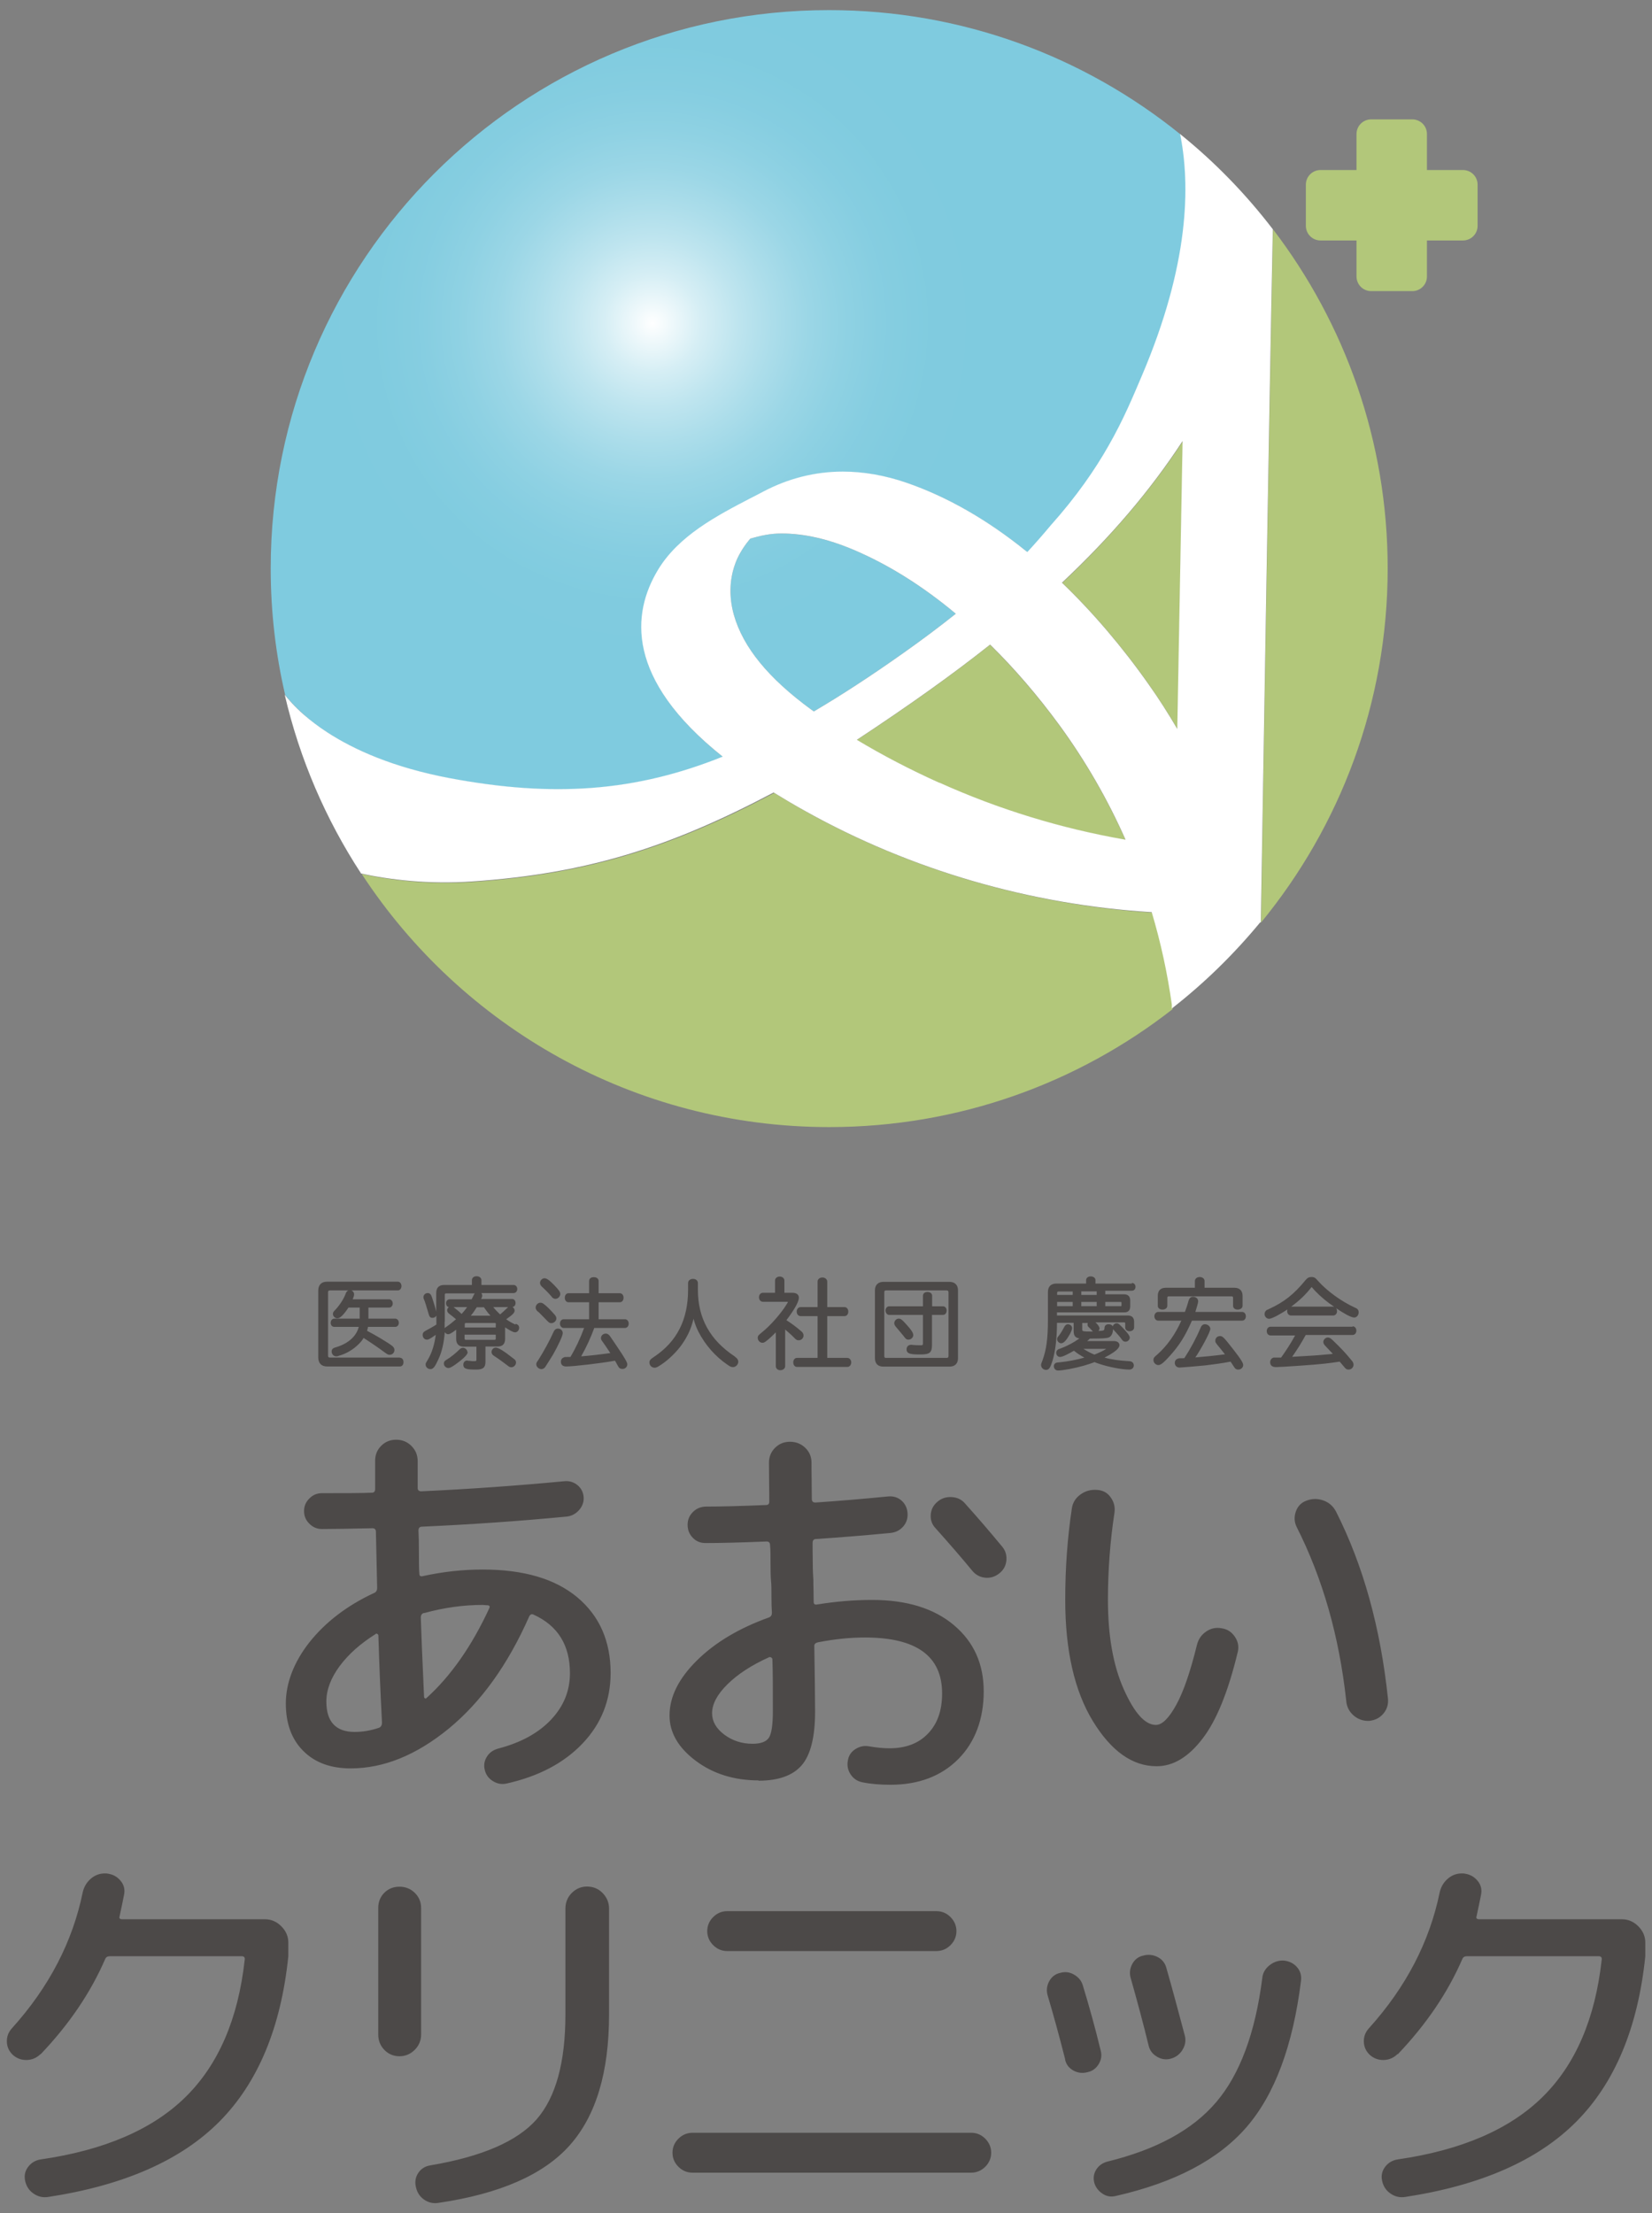 <svg xmlns="http://www.w3.org/2000/svg" xmlns:xlink="http://www.w3.org/1999/xlink" viewBox="0 0 106 142">
    <rect x="0" y="0" width="106" height="142" fill="#808080" stroke="none"/>
    <defs>
        <radialGradient id="a" cx="41.87" cy="20.74" fx="41.87" fy="20.74" r="20.72" gradientUnits="userSpaceOnUse">
            <stop offset="0" stop-color="#fff"/>
            <stop offset=".05" stop-color="#fff" stop-opacity=".89"/>
            <stop offset=".15" stop-color="#fff" stop-opacity=".68"/>
            <stop offset=".26" stop-color="#fff" stop-opacity=".5"/>
            <stop offset=".37" stop-color="#fff" stop-opacity=".35"/>
            <stop offset=".48" stop-color="#fff" stop-opacity=".22"/>
            <stop offset=".6" stop-color="#fff" stop-opacity=".12"/>
            <stop offset=".72" stop-color="#fff" stop-opacity=".05"/>
            <stop offset=".85" stop-color="#fff" stop-opacity=".01"/>
            <stop offset="1" stop-color="#fff" stop-opacity="0"/>
        </radialGradient>
    </defs>
    <path d="M68.15 37.39c1.97 1.89 3.88 4.13 5.56 6.52.65.93 1.27 1.89 1.85 2.88l.34-18.48c-2.07 3.16-4.62 6.15-7.74 9.09ZM63.53 41.37c-2.42 1.92-5.17 3.89-8.55 6.11 1.63.98 3.41 1.91 5.3 2.76 3.79 1.71 7.8 2.93 11.94 3.66-1.14-2.58-2.56-5.04-4.22-7.32-1.39-1.9-2.89-3.65-4.47-5.2ZM50.12 34.24c-.71 0-1.33.14-1.99.33-.08.1-.16.2-.24.3-.34.46-.59.93-.76 1.41-.34.99-.36 2.1-.05 3.19.59 2.08 2.21 4.07 4.96 6.07.05.04.11.08.17.12 1.8-1.06 3.69-2.3 5.69-3.71 1.25-.88 2.38-1.73 3.42-2.56-2.16-1.79-4.37-3.18-6.6-4.12-1.61-.68-3.16-1.02-4.6-1.03Z" style="fill: none;"/>
    <path d="M19.54 45.9c.4.35.88.72 1.48 1.11-.54-.37-1.04-.75-1.48-1.11ZM19.65 49.07l-.78-2.34c.24.79.5 1.57.78 2.34Z" style="fill: #fff;"/>
    <path d="M73.94 58.56c-7.8-.49-15.46-2.72-22.18-6.46-.75-.42-1.43-.82-2.08-1.22-6.58 3.48-11.95 5.21-19.36 5.71-2.76.19-5.21-.1-7.11-.51 6.4 9.78 17.45 16.24 30 16.24 8.3 0 15.95-2.82 22.02-7.56v-.25c-.27-2-.7-3.99-1.28-5.93ZM89.04 36.47c0-8.18-2.75-15.72-7.36-21.76-.25 12.26-.63 35.93-.77 44.49 5.08-6.19 8.13-14.1 8.13-22.73Z" style="fill: #b2c77a;"/>
    <path d="M61.33,39.38c-2.16-1.79-4.37-3.18-6.6-4.12-1.61-.68-3.16-1.02-4.6-1.03-.71,0-1.33.14-1.99.33-.08.1-.16.2-.24.3-.34.46-.59.93-.76,1.41-.34.99-.36,2.1-.05,3.19.59,2.08,2.21,4.07,4.96,6.07.05.04.11.08.17.12,1.8-1.06,3.69-2.3,5.69-3.71,1.25-.88,2.38-1.73,3.42-2.56Z" style="fill: #7fcbdf;"/>
    <path d="M19.54,45.9c.4.35.88.72,1.48,1.11,1.69,1.1,4.22,2.26,7.91,2.95,6.63,1.24,11.89.84,17.46-1.39-6.26-5-5.82-9.2-4.16-11.97,1.32-2.2,3.78-3.48,5.94-4.61.27-.14.54-.28.81-.42,1.61-.86,3.33-1.29,5.12-1.29,1.33,0,2.71.24,4.1.72,2.58.88,5.15,2.36,7.67,4.39.02.02.05.04.07.05.49-.53.99-1.1,1.49-1.7,1.68-1.89,2.85-3.59,3.72-5.12.96-1.68,1.56-3.16,2.12-4.45,3.08-7.19,3.14-12.3,2.47-15.55-6.16-4.98-13.99-7.97-22.53-7.97C33.41.63,17.37,16.68,17.37,36.47c0,2.8.32,5.52.93,8.13.23.3.63.76,1.25,1.3Z" style="fill: #7fcbdf;"/>
    <path d="M63.53 41.37c-2.42 1.92-5.17 3.89-8.55 6.11 1.63.98 3.41 1.91 5.3 2.76 3.79 1.71 7.8 2.93 11.94 3.66-1.14-2.58-2.56-5.04-4.22-7.32-1.39-1.9-2.89-3.65-4.47-5.2ZM68.15 37.39c1.97 1.89 3.88 4.13 5.56 6.52.65.93 1.27 1.89 1.85 2.88l.34-18.48c-2.07 3.16-4.62 6.15-7.74 9.09Z" style="fill: #b2c77a;"/>
    <path d="M80.9,59.2c.14-8.56.52-32.23.77-44.49-1.73-2.26-3.73-4.32-5.95-6.11.66,3.25.61,8.35-2.47,15.55-.55,1.29-1.16,2.77-2.12,4.45-.87,1.53-2.04,3.24-3.72,5.12-.5.6-1,1.17-1.49,1.7-.02-.02-.05-.04-.07-.05-2.51-2.03-5.09-3.5-7.67-4.39-1.39-.48-2.77-.72-4.1-.72-1.79,0-3.51.44-5.12,1.29-.26.14-.53.28-.81.42-2.17,1.13-4.62,2.41-5.94,4.61-1.66,2.76-2.11,6.97,4.16,11.97-5.57,2.24-10.83,2.63-17.46,1.39-3.69-.69-6.22-1.85-7.91-2.95-.59-.38-1.08-.76-1.48-1.11-.62-.54-1.01-1-1.25-1.3.96,4.14,2.64,8.01,4.9,11.47,1.9.41,4.35.7,7.11.51,7.42-.5,12.78-2.23,19.36-5.71.65.4,1.34.81,2.08,1.22,6.73,3.75,14.38,5.98,22.18,6.46.58,1.94,1.01,3.93,1.29,5.93v.25c2.09-1.63,3.99-3.49,5.68-5.54ZM52.05,45.53c-2.74-2-4.37-3.99-4.96-6.07-.31-1.1-.29-2.2.05-3.19.16-.48.42-.95.76-1.41.08-.1.16-.2.24-.3.66-.19,1.28-.33,1.99-.33,1.45,0,2.99.35,4.6,1.03,2.23.94,4.44,2.32,6.6,4.12-1.04.83-2.17,1.68-3.42,2.56-2.01,1.42-3.89,2.65-5.69,3.71-.05-.04-.11-.08-.17-.12ZM60.28,50.23c-1.89-.85-3.67-1.78-5.3-2.76,3.37-2.22,6.13-4.19,8.55-6.11,1.58,1.55,3.08,3.3,4.47,5.2,1.66,2.28,3.08,4.74,4.22,7.32-4.14-.72-8.15-1.95-11.94-3.66ZM75.55,46.79c-.58-.99-1.19-1.95-1.85-2.88-1.68-2.39-3.59-4.63-5.56-6.52,3.13-2.94,5.68-5.93,7.74-9.09l-.34,18.48Z" style="fill: #fff;"/>
    <path d="M41.86,41.46c11.44,0,20.72-9.28,20.72-20.72,0-9.26-6.07-17.09-14.45-19.75-11.83,1.68-21.81,9.13-26.97,19.42,0,.11,0,.22,0,.33,0,11.44,9.27,20.72,20.71,20.72Z" style="fill: url(#a);"/>
    <path d="M93.87,10.91h-2.31v-2.31c0-.52-.42-.94-.94-.94h-2.64c-.52,0-.94.42-.94.94v2.31h-2.31c-.52,0-.94.42-.94.94v2.64c0,.52.42.94.94.94h2.31v2.31c0,.52.42.94.94.94h2.64c.52,0,.94-.42.94-.94v-2.31h2.31c.52,0,.94-.42.94-.94v-2.64c0-.52-.42-.94-.94-.94Z" style="fill: #b2c77a;"/>
    <path d="M25.68 87.11h-4.51c-.08 0-.12-.03-.12-.12v-4.07c0-.08.03-.12.12-.12h1.18c-.09.04-.14.12-.17.21-.13.35-.4.76-.68 1.05-.09.09-.14.15-.14.25 0 .15.14.28.29.28.17 0 .39-.21.71-.69h.72v.71h-1.63c-.13 0-.23.11-.23.27 0 .15.09.26.23.26h1.57c-.15.59-.65 1.05-1.41 1.29-.23.06-.33.12-.33.29s.13.31.29.31c.05 0 .09 0 .15-.03.49-.13.96-.41 1.32-.78.12-.12.21-.23.29-.37.43.27 1.08.72 1.37.94.17.12.2.14.31.14.17 0 .3-.14.3-.31 0-.1-.06-.2-.16-.27-.24-.19-1.07-.69-1.6-.96.03-.08.05-.16.06-.25h1.75c.13 0 .23-.11.23-.26s-.1-.27-.23-.27h-1.72v-.71h1.33c.13 0 .23-.11.23-.26s-.1-.27-.23-.27h-2.34c.06-.14.09-.24.09-.32 0-.11-.07-.21-.17-.25h2.98c.13 0 .23-.12.23-.28s-.1-.28-.23-.28h-4.54c-.37 0-.57.2-.57.59v4.26c0 .38.2.59.57.59h4.66c.15 0 .24-.11.24-.28s-.1-.28-.24-.28ZM33.07 84.99c-.22-.1-.4-.2-.59-.34.42-.29.54-.42.54-.56 0-.09-.06-.18-.14-.23.12-.01.2-.11.2-.25 0-.15-.09-.26-.22-.26h-1.99c.06-.11.07-.16.07-.22s-.02-.12-.06-.16h2.07c.14 0 .24-.11.24-.26s-.1-.26-.24-.26h-2.06v-.31c0-.14-.13-.25-.31-.25s-.3.11-.3.25v.31h-1.78c-.34 0-.51.18-.51.52v1.2c-.04-.22-.16-.59-.27-.92-.06-.18-.13-.28-.28-.28-.15 0-.27.12-.27.26 0 .04 0 .08.03.13.1.25.16.47.3.94.05.18.1.26.25.26.12 0 .21-.06.25-.15v.58c-.21.14-.47.28-.64.37-.17.09-.24.15-.24.3 0 .17.12.3.27.3.11 0 .2-.05.57-.31-.08.61-.24 1.14-.5 1.58-.14.23-.15.24-.15.33 0 .16.14.29.31.29.19 0 .3-.18.5-.61.23-.48.36-1.05.42-1.76.05.08.13.13.22.13.07 0 .19-.04.51-.29v.6c0 .31.17.49.49.49h.81v.8c0 .12 0 .13-.2.13-.05 0-.13 0-.22-.02h-.1s-.06-.02-.07-.02c-.15 0-.25.11-.25.27 0 .28.24.31.83.31.43 0 .59-.13.59-.5v-.98h.79c.31 0 .47-.17.47-.49v-.74c.24.16.51.32.64.32.14 0 .26-.13.26-.29s-.1-.21-.21-.26ZM31.81 85.64v.24c0 .06-.01.09-.09.09h-1.82c-.07 0-.09-.02-.09-.09v-.24h1.99ZM31.81 84.98v.2h-1.99v-.2c0-.08.03-.09.09-.09h1.82c.08 0 .09.03.09.09ZM30.21 84.42c.15-.18.27-.36.38-.54h.46c.13.19.27.38.42.54h-1.27ZM32.52 83.95c-.12.12-.31.29-.43.39-.15-.14-.3-.29-.44-.47h.96s-.06.04-.09.08ZM29.11 83.87h.86c-.11.17-.22.29-.35.44-.11-.11-.21-.19-.43-.37-.03-.03-.06-.05-.08-.06ZM28.54 84.81v-1.72c0-.08.02-.1.11-.1h1.81s-.05.08-.07.12c-.02.05-.08.17-.13.26h-1.41c-.13 0-.23.11-.23.25 0 .13.07.23.18.25-.06.05-.11.12-.11.2 0 .1.05.17.16.25.16.12.27.21.41.33-.22.19-.42.35-.57.45-.07.05-.12.08-.16.12 0-.13 0-.27 0-.42Z" style="fill: #4c4948;"/>
    <path d="M29.99 86.76c0-.14-.14-.28-.28-.28-.08 0-.16.04-.23.11-.23.23-.56.5-.8.64-.15.09-.2.14-.2.27 0 .14.14.28.29.28.12 0 .32-.12.67-.39.51-.39.57-.55.57-.64ZM31.81 86.47c-.15 0-.27.13-.27.28 0 .09.04.17.13.23.34.22.7.49.87.62.13.11.19.13.28.13.15 0 .29-.15.29-.3 0-.1-.04-.17-.14-.24-.66-.52-.99-.72-1.16-.72ZM40.09 84.65h-1.68v-1.09h1.36c.14 0 .24-.12.24-.29s-.1-.29-.24-.29h-1.36v-.78c0-.15-.12-.25-.31-.25s-.3.1-.3.25v.78h-1.32c-.14 0-.24.12-.24.29s.1.29.24.29h1.32v1.09h-1.63c-.14 0-.24.12-.24.28s.11.28.24.28h1.31c-.25.68-.57 1.35-.88 1.86-.08 0-.08 0-.12 0-.25 0-.25 0-.3.03-.12.04-.19.14-.19.28 0 .19.12.3.34.3.46 0 2.27-.21 3.13-.37.06.09.09.16.14.25q.08.14.1.17c.05.07.14.11.24.11.17 0 .31-.13.31-.29 0-.11-.06-.22-.32-.64-.14-.22-.7-1.05-.8-1.19-.08-.1-.16-.15-.26-.15-.17 0-.31.13-.31.29 0 .07.03.14.09.21.1.14.33.47.51.75-.48.07-1.4.18-1.87.21.31-.54.63-1.23.84-1.82h1.97c.14 0 .24-.12.24-.28s-.1-.28-.24-.28ZM34.56 84.19s.05.05.08.08c.11.11.12.12.48.49.11.11.15.14.26.14.17 0 .32-.15.32-.3 0-.08-.04-.16-.1-.23-.3-.34-.5-.54-.7-.69-.08-.07-.15-.09-.23-.09-.16 0-.3.15-.3.31 0 .08.04.16.1.22.03.02.05.05.08.07Z" style="fill: #4c4948;"/>
    <path d="M35.8 85.25c-.17 0-.24.12-.29.23-.21.48-.64 1.27-.96 1.77-.12.17-.14.2-.14.29 0 .16.16.31.33.31.09 0 .18-.05.24-.13.06-.09.38-.59.51-.81.3-.53.62-1.19.62-1.37 0-.16-.13-.29-.31-.29ZM35.41 83.23c.07.07.14.11.23.11.16 0 .31-.15.31-.31 0-.13-.09-.26-.39-.57-.3-.31-.48-.44-.62-.44-.15 0-.29.14-.29.3 0 .08.04.16.11.23.27.25.46.44.66.68ZM47.15 87.04c-1.59-1.05-2.37-2.45-2.37-4.28v-.43c0-.16-.13-.27-.31-.27-.19 0-.32.11-.32.27v.42c0 1.92-.71 3.33-2.18 4.31-.22.15-.3.21-.3.37 0 .18.15.33.33.33.07 0 .14-.02.24-.08.51-.3 1.02-.77 1.41-1.27.42-.56.69-1.11.85-1.79.1.36.18.56.32.84.44.85 1.08 1.58 1.86 2.11.17.12.23.15.35.15.18 0 .34-.16.34-.34 0-.13-.07-.23-.22-.33ZM54.37 87.13h-1.29v-2.68h1.1c.15 0 .25-.12.25-.29s-.1-.29-.25-.29h-1.1v-1.63c0-.15-.13-.27-.31-.27s-.31.11-.31.27v1.63h-1.08c-.15 0-.26.12-.26.29s.11.29.26.29h1.08v2.68h-1.32c-.14 0-.24.12-.24.29s.1.29.24.29h3.23c.14 0 .25-.13.25-.29s-.11-.29-.25-.29Z" style="fill: #4c4948;"/>
    <path d="M51.25 86c.17 0 .31-.14.31-.31 0-.1-.05-.19-.15-.27-.34-.29-.55-.45-.95-.71.51-.67.8-1.19.8-1.44 0-.1-.04-.32-.43-.32h-.5v-.78c0-.15-.13-.26-.3-.26s-.3.11-.3.26v.78h-.77c-.15 0-.26.12-.26.29s.11.29.26.29h1.52c.05 0 .07.01.07.01 0 .02 0 .04-.07.14-.34.57-1.05 1.38-1.58 1.8-.24.2-.28.23-.28.37 0 .16.14.31.3.31.1 0 .16-.04.31-.16.19-.15.39-.35.55-.51v2.17c0 .15.12.26.29.26s.31-.11.31-.26v-2.35c.18.15.46.4.57.52.13.13.17.17.3.17ZM58.6 85.66c0-.14-.14-.35-.51-.75h0c-.23-.25-.3-.3-.43-.3-.14 0-.28.14-.28.29 0 .08.03.14.1.23.31.36.39.47.51.61l.02.03c.11.14.16.19.28.19.16 0 .31-.14.31-.29Z" style="fill: #4c4948;"/>
    <path d="M60.52,83.82h-.71v-.67c0-.15-.12-.25-.3-.25s-.29.1-.29.25v.67h-2.17c-.13,0-.23.12-.23.27s.1.28.23.28h2.17v1.8c0,.14-.01.15-.16.15-.19,0-.38-.01-.48-.02-.09-.01-.09-.02-.12-.01-.18,0-.29.12-.29.29,0,.3.28.33.9.33.58,0,.73-.12.73-.6v-1.94h.71c.14,0,.23-.12.23-.28s-.1-.27-.23-.27Z" style="fill: #4c4948;"/>
    <path d="M60.91 82.25h-4.22c-.35 0-.55.2-.55.55v4.34c0 .36.19.55.55.55h4.22c.36 0 .56-.19.56-.55v-4.34c0-.35-.2-.55-.56-.55ZM60.86 82.92v4.09c0 .08-.04.12-.11.12h-3.91c-.05 0-.1-.01-.1-.12v-4.09c0-.1.05-.12.1-.12h3.91c.07 0 .11.04.11.12ZM68.09 86.19c.11 0 .19-.07.29-.18.19-.23.41-.63.41-.79 0-.14-.12-.25-.27-.25-.09 0-.16.05-.22.15-.14.27-.26.46-.37.6-.08.09-.1.13-.1.21 0 .13.12.26.26.26Z" style="fill: #4c4948;"/>
    <path d="M72.63 82.36h-2.34v-.22c0-.14-.13-.24-.31-.24-.16 0-.29.1-.29.24v.22h-1.9c-.36 0-.55.19-.55.55v1.78c0 1.2-.1 1.92-.35 2.6-.09.22-.09.24-.09.3 0 .17.15.31.32.31.21 0 .29-.19.42-.61.18-.6.28-1.45.28-2.41h1.07v.52c0 .3.1.44.37.48-.36.26-.73.46-1.17.63q-.16.06-.19.07c-.08.05-.13.13-.13.22 0 .15.11.27.25.27.16 0 .56-.21.89-.4.21.17.41.3.67.44-.48.14-1.07.25-1.57.3-.16.01-.18.02-.23.03-.1.03-.16.12-.16.22 0 .16.11.28.27.28.3 0 1.1-.15 1.65-.31.19-.06.47-.14.69-.23.11.05.21.08.27.1.61.21 1.48.38 1.96.38.17 0 .29-.11.29-.27s-.12-.27-.31-.27h0c-.58-.03-1.15-.11-1.57-.23.66-.34.96-.59.96-.8 0-.15-.14-.26-.34-.26h-1.73c.06-.05.12-.11.17-.16.08 0 .11 0 .14 0 .63 0 .94-.02 1.07-.07.17-.06.27-.27.28-.54.02.03.04.06.08.1.27.3.33.36.46.54.08.12.14.17.26.17.14 0 .27-.12.27-.26 0-.1-.07-.21-.29-.46h0c-.35-.39-.44-.46-.55-.46s-.23.09-.25.2c-.04-.09-.13-.14-.27-.14-.15 0-.25.08-.26.23-.01.16-.01.19-.39.2.04-.04.07-.1.07-.16 0-.11-.12-.27-.26-.39h1.84c.06 0 .07.03.07.06v.27c0 .14.12.24.28.24s.29-.1.29-.24v-.37c0-.26-.14-.4-.4-.4h-4.55v-.2h4.32c.25 0 .38-.13.38-.39v-.38c0-.25-.14-.39-.39-.39h-1.21v-.23h1.7c.14 0 .24-.1.24-.25s-.1-.25-.24-.25ZM71.96 83.57v.21s0 .03-.04.03h-1v-.27h1s.03 0 .04.03ZM70.37 83.54v.27h-.99v-.27h.99ZM70.37 82.86v.23h-.99v-.23h.99ZM69.44 85.31v-.42h.36s-.02.06-.02.1c0 .07.03.13.08.17.06.06.14.13.23.24.01.02.03.03.04.04h-.04c-.65 0-.65-.02-.65-.14ZM70.98 86.55c-.11.08-.38.22-.76.37-.26-.11-.49-.23-.7-.37h1.44s.02 0 .03 0ZM68.83 82.86v.23h-1v-.12c0-.08.03-.1.11-.1h.89ZM68.83 83.54v.27h-1v-.27h1ZM78.27 85.73c-.16 0-.29.13-.29.29 0 .11 0 .12.3.48.13.16.21.26.32.4-.6.08-1.18.14-1.9.2.4-.59.96-1.64.96-1.83 0-.16-.16-.3-.35-.3-.17 0-.24.14-.28.24-.27.64-.64 1.33-1.04 1.94-.03 0-.04 0-.07 0-.25 0-.26 0-.32.02-.14.04-.22.14-.22.28 0 .18.13.3.31.3.11 0 1.38-.11 1.66-.14.58-.07 1.08-.14 1.61-.24.09.13.14.21.19.29.1.17.17.22.31.22.17 0 .31-.14.31-.29 0-.12-.11-.33-.64-1.01-.61-.78-.68-.85-.85-.85ZM74.59 84.03c.18 0 .31-.1.31-.24v-.52c0-.06.03-.09.09-.09h4.04c.06 0 .09.03.09.09v.52c0 .14.12.24.29.24.18 0 .32-.1.32-.24v-.64c0-.33-.19-.52-.52-.52h-1.92v-.43c0-.15-.13-.26-.31-.26s-.31.11-.31.26v.43h-1.87c-.33 0-.51.18-.51.52v.64c0 .14.12.24.3.24Z" style="fill: #4c4948;"/>
    <path d="M79.71 84.18h-3.01c.08-.25.18-.59.18-.68 0-.17-.14-.29-.33-.29-.15 0-.23.08-.29.26-.07.27-.15.49-.23.71h-1.71c-.14 0-.25.12-.25.28s.11.28.25.28h1.48c-.39.88-.91 1.61-1.55 2.18-.2.17-.24.21-.24.35 0 .17.15.32.32.32.15 0 .35-.16.76-.62.59-.66.96-1.25 1.39-2.23h3.22c.14 0 .24-.12.24-.28s-.1-.28-.24-.28ZM86.8 85.13h-5.27c-.15 0-.25.12-.25.28s.1.28.25.28h1.57c-.25.46-.58.98-.9 1.42h-.12c-.27 0-.32 0-.36 0-.13.03-.22.15-.22.3 0 .12.05.31.37.31s2.53-.15 3.11-.22c.36-.04.65-.08.98-.13l.24.28c.15.19.2.23.34.23.17 0 .31-.15.31-.31 0-.09-.03-.16-.1-.25-.41-.5-.67-.78-1.22-1.31-.14-.13-.21-.19-.33-.19-.15 0-.29.14-.29.29 0 .08.04.15.12.24.14.15.34.36.49.52l-.18.02c-.89.08-1.15.1-1.76.13l-.67.04c.29-.41.59-.88.87-1.4h3c.15 0 .25-.12.25-.28s-.1-.28-.25-.28ZM86.93 83.9c-.87-.4-1.78-1.06-2.36-1.71-.17-.2-.24-.25-.42-.25-.16 0-.26.05-.39.21-.74.9-1.37 1.4-2.33 1.84-.11.05-.13.06-.17.08-.07.06-.12.15-.12.24 0 .17.13.31.29.31.22 0 .85-.39 1.04-.51h0s.09-.06.14-.09c-.01.03-.02.07-.02.11 0 .16.11.28.25.28h2.7c.15 0 .25-.12.25-.28 0-.07-.02-.14-.06-.19.44.3.95.6 1.16.6.16 0 .29-.15.29-.34s-.15-.26-.25-.3ZM85.54 83.84h-2.69c.53-.39.94-.78 1.31-1.26.3.36.68.71 1.12 1.04.1.07.21.15.33.23-.02 0-.05-.01-.07-.01ZM2.6 131.8c-.24.24-.54.37-.88.38s-.64-.1-.9-.33c-.24-.23-.37-.51-.38-.84s.1-.62.33-.87c2.38-2.64 3.89-5.55 4.54-8.73.09-.37.27-.66.55-.89.28-.23.6-.33.97-.31.37.04.66.18.89.45.23.26.31.57.24.92-.07.37-.17.83-.29 1.39-.04.12.03.18.18.18h9.15c.4 0 .75.15 1.05.45.3.3.45.65.45 1.05v.87c-.47 4.58-1.95 8.12-4.42 10.61-2.47 2.49-6.14 4.1-11 4.84-.33.05-.64-.02-.93-.22-.29-.2-.47-.48-.54-.83-.07-.33 0-.63.2-.89.2-.26.47-.42.8-.47 4.09-.59 7.19-1.93 9.3-4.01 2.11-2.08 3.37-5.01 3.79-8.79.03-.16-.04-.24-.21-.24H7.06c-.16 0-.26.06-.31.18-.93 2.15-2.31 4.19-4.14 6.11ZM26.61 131.53c-.27.27-.6.41-.98.41s-.71-.14-.97-.41c-.26-.27-.39-.6-.39-.98v-8.13c0-.38.13-.71.39-.97.26-.26.59-.39.97-.39s.71.13.98.39c.27.26.41.59.41.97v8.13c0 .38-.14.71-.41.98ZM37.66 121.05c.4 0 .74.14 1.01.42.27.28.41.61.41 1v6.79c0 3.71-.84 6.5-2.52 8.39s-4.49 3.12-8.44 3.7c-.33.05-.64-.02-.92-.22-.28-.2-.45-.48-.52-.83-.07-.33-.01-.63.17-.89.18-.26.44-.42.77-.47 3.3-.56 5.57-1.54 6.81-2.95 1.23-1.41 1.85-3.65 1.85-6.73v-6.79c0-.4.14-.74.41-1.01s.6-.41.98-.41ZM44.43 139.41c-.35 0-.65-.13-.9-.38-.25-.25-.38-.55-.38-.9s.13-.65.38-.9.56-.38.9-.38h17.89c.35 0 .65.13.9.38.25.25.38.56.38.9s-.13.65-.38.9-.56.38-.9.38h-17.89ZM46.66 122.63h13.43c.35 0 .65.13.9.38.25.25.38.56.38.9s-.13.65-.38.9-.56.38-.9.38h-13.43c-.35 0-.65-.13-.9-.38-.25-.25-.38-.55-.38-.9s.13-.65.38-.9.55-.38.9-.38ZM68.35 132.15c-.4-1.57-.78-2.95-1.13-4.12-.09-.31-.05-.62.1-.9.16-.29.39-.47.71-.54.31-.09.62-.05.9.12.29.17.48.41.56.72.4 1.31.78 2.68 1.13 4.12.09.31.05.61-.12.89-.17.28-.41.46-.72.52-.31.09-.62.05-.9-.1-.29-.16-.47-.39-.54-.71ZM82.38 125.8c.35.04.63.18.84.42.21.24.3.53.26.87-.52 4.18-1.69 7.31-3.5 9.4-1.81 2.09-4.61 3.56-8.41 4.42-.3.07-.58.02-.84-.16-.26-.18-.44-.41-.52-.71-.07-.3-.03-.57.13-.83.16-.25.39-.42.71-.51 3.15-.77 5.48-2.04 6.99-3.82 1.51-1.77 2.5-4.42 2.95-7.93.03-.35.19-.63.47-.85.28-.22.59-.32.92-.3ZM75.87 131.54c-.18.28-.42.46-.73.55-.31.09-.62.05-.9-.12-.29-.17-.47-.41-.54-.72-.33-1.36-.72-2.81-1.15-4.33-.09-.31-.05-.62.1-.9.16-.29.39-.47.71-.54.33-.09.64-.05.93.1s.48.4.56.73c.35 1.22.74 2.67 1.18 4.33.07.31.02.61-.16.89ZM89.67 131.8c-.24.24-.54.37-.88.38s-.64-.1-.9-.33c-.24-.23-.37-.51-.38-.84s.1-.62.33-.87c2.38-2.64 3.89-5.55 4.54-8.73.09-.37.27-.66.55-.89.28-.23.6-.33.97-.31.37.04.66.18.89.45.23.26.31.57.24.92-.07.37-.17.83-.29 1.39-.04.12.03.18.18.18h9.15c.4 0 .75.15 1.05.45.3.3.45.65.45 1.05v.87c-.47 4.58-1.95 8.12-4.42 10.61-2.47 2.49-6.14 4.1-11 4.84-.33.05-.64-.02-.93-.22-.29-.2-.47-.48-.54-.83-.07-.33 0-.63.2-.89.2-.26.47-.42.8-.47 4.09-.59 7.19-1.93 9.3-4.01 2.11-2.08 3.37-5.01 3.79-8.79.03-.16-.04-.24-.21-.24h-8.42c-.16 0-.26.06-.31.18-.93 2.15-2.31 4.19-4.14 6.11ZM22.51 113.47c-1.29 0-2.3-.37-3.05-1.12-.75-.75-1.12-1.76-1.12-3.05s.51-2.65 1.52-3.93c1.02-1.28 2.39-2.34 4.13-3.15.14-.05.21-.16.21-.34l-.08-3.59c0-.16-.08-.23-.23-.23-1.42.03-2.5.05-3.23.05-.31 0-.58-.11-.81-.34-.23-.23-.34-.49-.34-.81s.11-.58.34-.81c.23-.23.49-.34.81-.34 1.42 0 2.49 0 3.2-.03.14 0 .21-.08.21-.23v-1.82c0-.38.13-.7.39-.96.26-.26.58-.39.96-.39s.71.13.98.4c.27.27.4.59.4.98v1.72c0 .14.08.21.23.21 3.07-.14 6.15-.36 9.22-.65.31-.02.58.07.81.26.23.19.36.44.39.76.02.31-.08.59-.29.83-.21.24-.47.38-.78.42-3.11.3-6.21.51-9.3.65-.16 0-.23.09-.23.26.02.31.03.78.03 1.39s0 1.08.03 1.39c0 .12.08.17.23.13 1.28-.28 2.56-.42 3.83-.42 2.62 0 4.64.59 6.07 1.78 1.42 1.19 2.14 2.81 2.14 4.86 0 1.75-.6 3.26-1.8 4.52-1.2 1.26-2.82 2.11-4.87 2.57-.31.07-.61.02-.89-.16-.28-.17-.45-.42-.52-.73-.07-.3-.02-.57.14-.83.16-.26.4-.43.72-.52 1.46-.38 2.59-1 3.4-1.86.81-.86 1.21-1.85 1.21-2.98 0-1.79-.77-3.04-2.32-3.75-.12-.07-.22-.03-.29.1-1.37 3.11-3.1 5.51-5.17 7.21-2.08 1.7-4.17 2.55-6.29 2.55ZM24.1 104.85c-.97.61-1.74 1.29-2.31 2.06-.56.76-.85 1.52-.85 2.27 0 1.3.61 1.95 1.82 1.95.52 0 1.03-.09 1.54-.26.14-.05.21-.16.21-.34-.1-1.94-.18-3.8-.23-5.57 0-.05-.02-.09-.07-.12-.04-.03-.08-.02-.12.01ZM27.23 103.49c-.16.03-.23.14-.23.31.03.97.1 2.67.21 5.08 0 .03.02.07.05.09.03.03.07.02.1-.01 1.56-1.41 2.91-3.33 4.04-5.78.05-.12 0-.18-.16-.18-.02 0-.06 0-.13-.01-.07 0-.11-.01-.13-.01-1.23 0-2.48.17-3.75.52ZM48.69 114.24c-1.58 0-2.93-.42-4.05-1.26-1.12-.84-1.68-1.81-1.68-2.9 0-1.2.58-2.37 1.75-3.53 1.16-1.15 2.71-2.08 4.64-2.77.12-.05.18-.15.18-.29-.02-.24-.03-.59-.03-1.04s0-.8-.03-1.04c-.02-.24-.03-.62-.03-1.12s0-.89-.03-1.15c0-.16-.08-.23-.23-.23-1.7.07-3 .1-3.91.1-.33 0-.6-.11-.82-.34-.22-.23-.33-.5-.33-.83s.12-.61.35-.83c.23-.23.52-.34.85-.34.89 0 2.16-.03 3.83-.1.14 0 .21-.07.21-.21 0-.28 0-.69-.01-1.25 0-.56-.01-.97-.01-1.25 0-.38.13-.7.39-.96.26-.26.58-.39.96-.39s.71.13.98.39c.27.26.4.58.4.96 0 .26 0 .65.01 1.16 0 .51.01.9.01 1.16 0 .16.08.23.23.23 1.48-.1 3.03-.23 4.66-.39.33-.03.61.05.85.25.23.2.37.46.4.79.03.33-.05.62-.26.87-.21.25-.48.39-.81.43-1.67.16-3.27.29-4.79.39-.16 0-.23.09-.23.26 0 .26 0 .66.01 1.19 0 .53.02.92.04 1.19 0 .16 0 .39.01.7 0 .31.01.55.01.7 0 .14.08.19.23.16 1.18-.19 2.35-.29 3.52-.29 2.22 0 3.97.54 5.25 1.62 1.28 1.08 1.91 2.49 1.91 4.25s-.55 3.26-1.64 4.35c-1.09 1.09-2.54 1.64-4.35 1.64-.66 0-1.26-.05-1.8-.16-.33-.07-.58-.24-.76-.52s-.23-.58-.16-.91c.05-.29.21-.53.48-.7.27-.17.55-.23.85-.18.52.09.96.13 1.33.13 1.04 0 1.87-.31 2.47-.94.61-.63.91-1.48.91-2.58 0-2.4-1.65-3.59-4.95-3.59-.94 0-1.95.1-3.02.31-.16.04-.23.11-.23.23.03 1.88.05 3.28.05 4.22 0 1.63-.29 2.78-.86 3.44-.57.66-1.5.99-2.79.99ZM49.34 106.34c-1.11.5-2 1.08-2.66 1.73-.66.65-.99 1.27-.99 1.86 0 .52.26.98.78 1.37.52.39 1.13.59 1.82.59.52 0 .87-.13 1.04-.38.17-.25.26-.82.26-1.71 0-1.48 0-2.59-.03-3.33 0-.05-.03-.09-.08-.12-.05-.03-.1-.03-.16-.01ZM61.92 96.47c.8.89 1.6 1.82 2.4 2.79.21.26.29.56.25.9-.04.34-.2.61-.48.82-.28.21-.58.29-.91.25-.33-.04-.6-.2-.81-.46-.64-.78-1.42-1.68-2.34-2.71-.23-.24-.33-.53-.31-.86.02-.33.16-.61.42-.83.26-.23.57-.33.92-.31.36.02.65.16.87.42ZM74.21 113.33c-1.55 0-2.91-.97-4.09-2.9-1.18-1.94-1.77-4.53-1.77-7.78 0-2.01.14-3.96.42-5.83.05-.38.23-.69.55-.92.31-.23.67-.33 1.07-.3.36.02.66.17.87.47.22.3.3.63.25.99-.28 1.84-.42 3.71-.42 5.6 0 2.31.34 4.22 1.02 5.74.68 1.52 1.36 2.28 2.06 2.28.4 0 .83-.43 1.3-1.28.47-.85.91-2.14 1.33-3.85.09-.36.28-.65.59-.86.3-.21.64-.28 1-.21.35.05.63.23.83.52.21.3.28.62.21.96-.61 2.55-1.36 4.42-2.27 5.6-.9 1.18-1.88 1.77-2.94 1.77ZM86.38 109.13c-.45-4.13-1.51-7.85-3.18-11.15-.16-.33-.17-.66-.05-1 .12-.34.35-.57.68-.69.36-.14.73-.14 1.09-.01.36.13.63.37.81.72 1.74 3.44 2.85 7.44 3.33 12.01.03.36-.07.68-.3.95-.23.27-.53.42-.9.46-.38.02-.72-.1-1-.34s-.45-.56-.48-.94Z" style="fill: #4c4948;"/>
    <rect width="106" height="142" style="fill: none;"/>
</svg>
